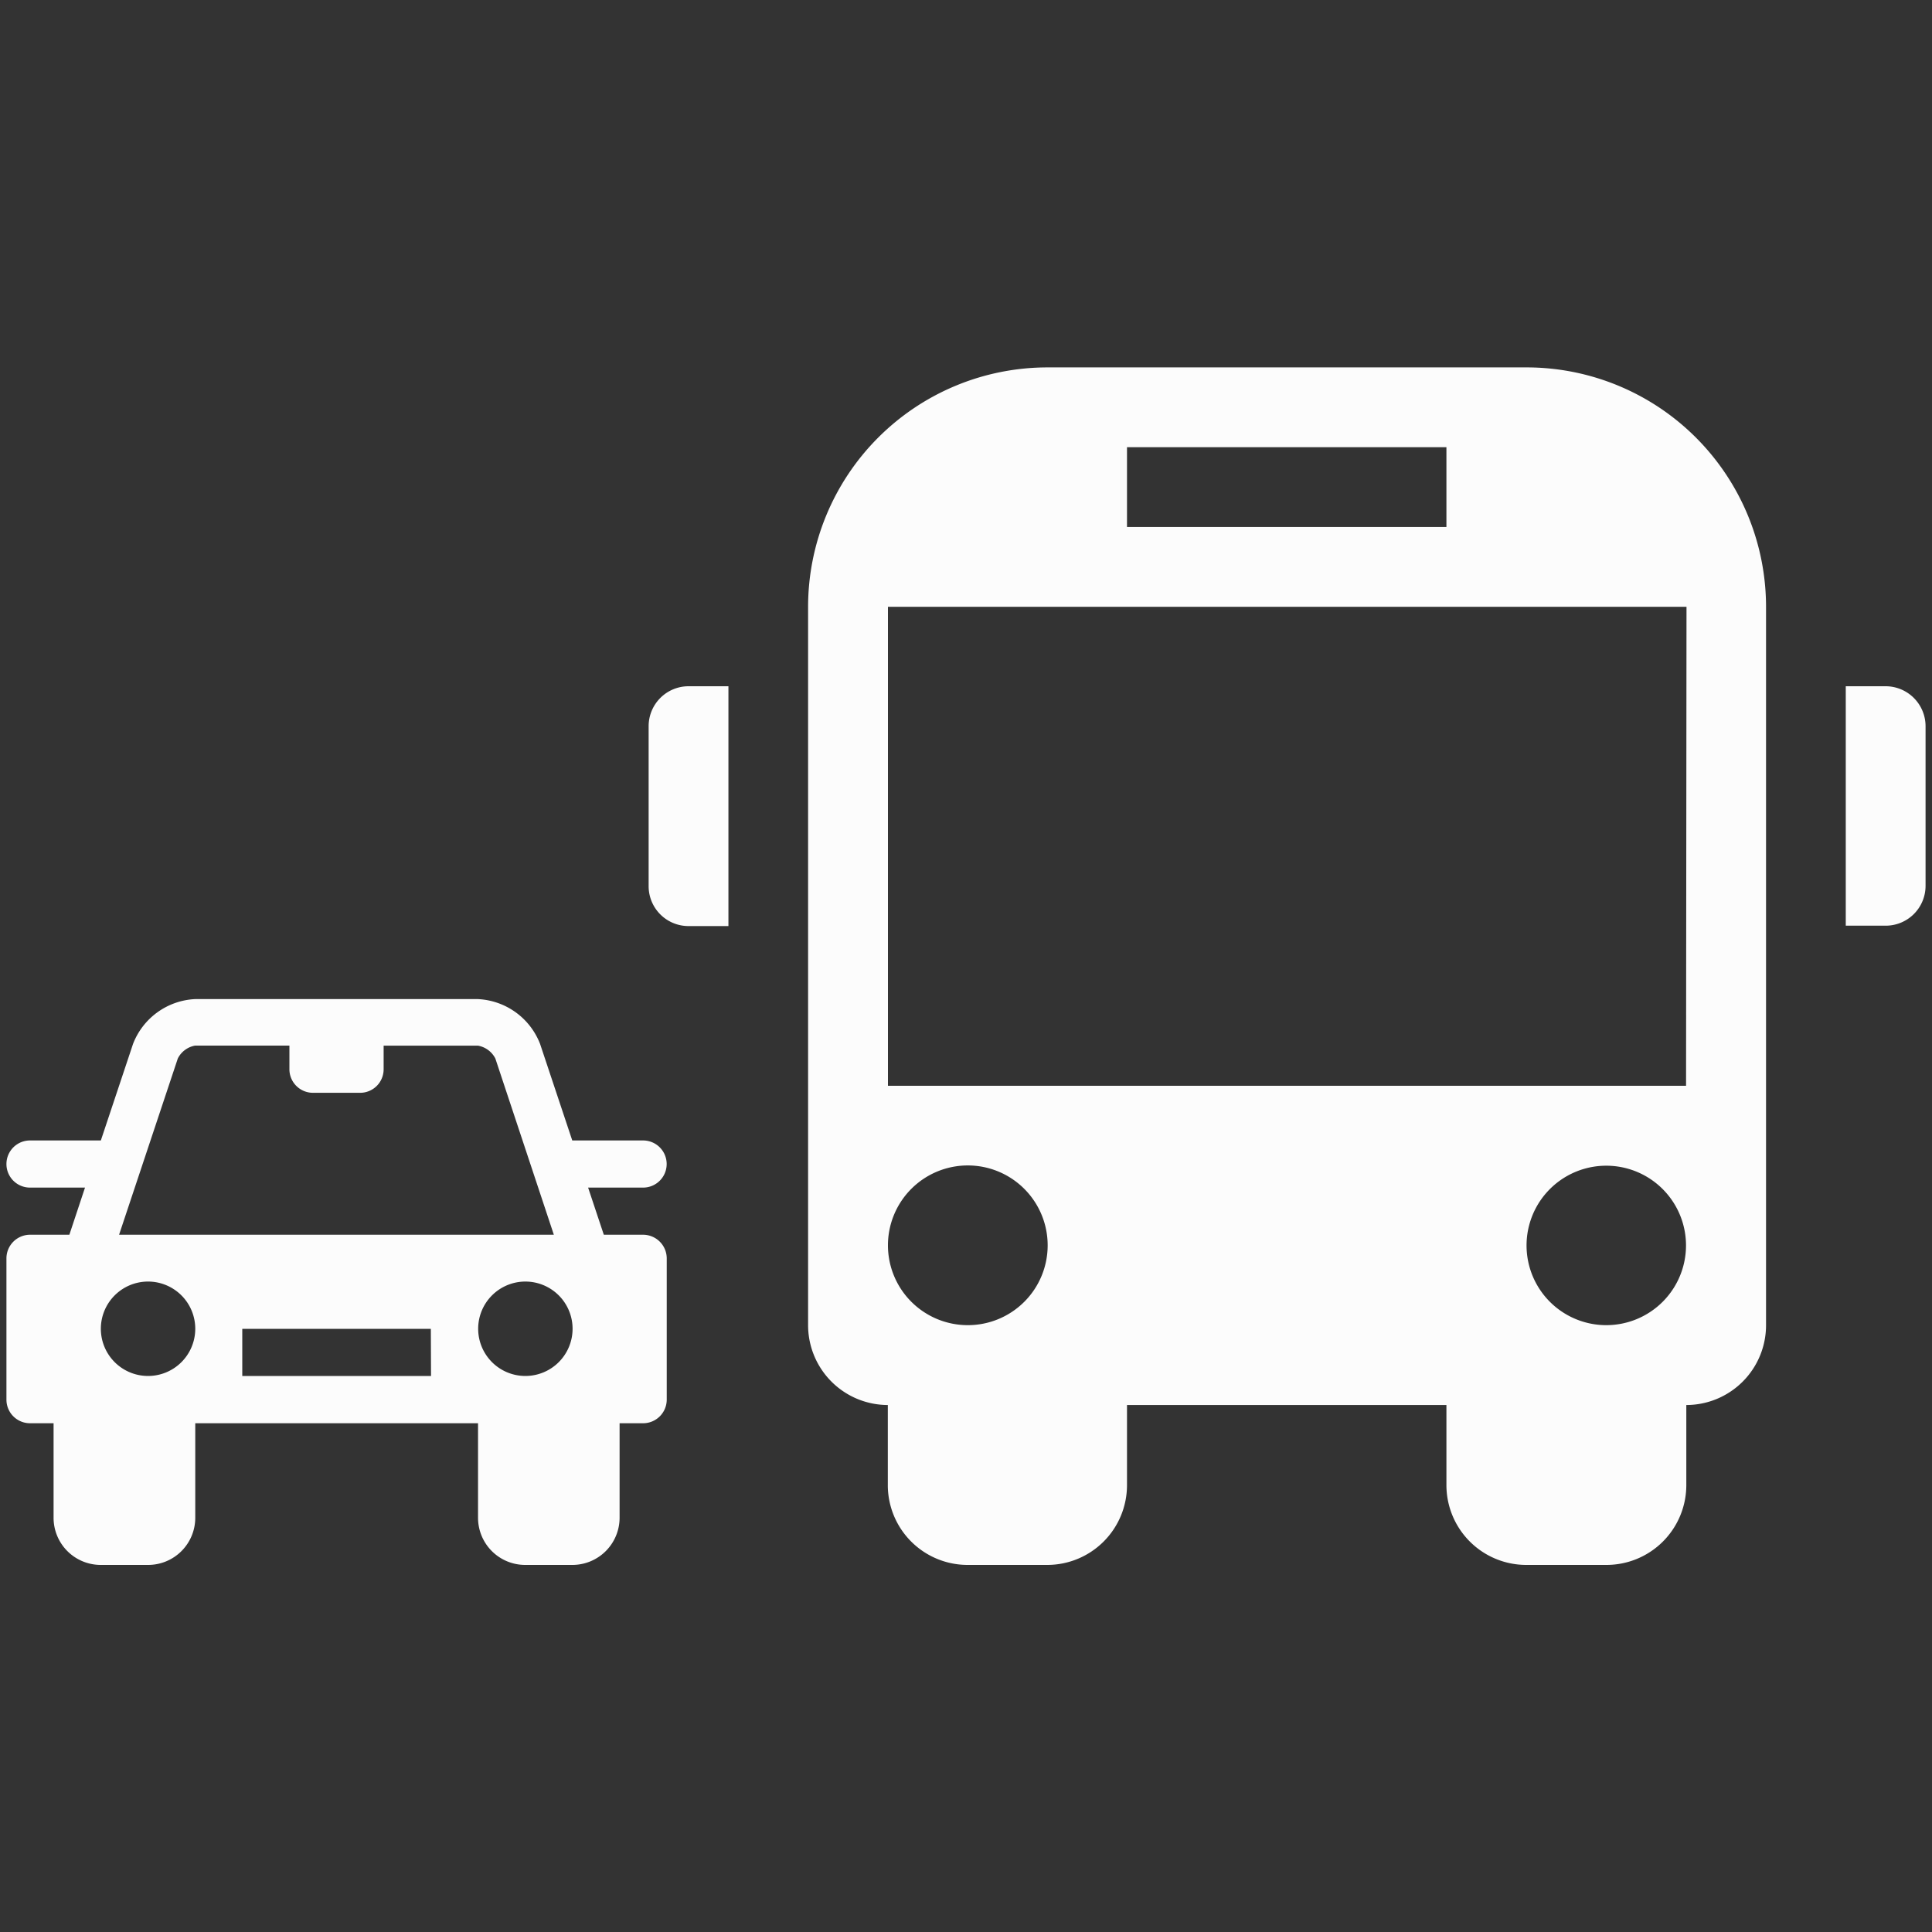 <svg id="Layer_1" data-name="Layer 1" xmlns="http://www.w3.org/2000/svg" viewBox="0 0 300 300"><rect x="0" y="0" width="300" height="300" fill="#333333" stroke="none"/><defs><style>.cls-1{fill:#fcfcfc;}</style></defs><g id="Capa_2" data-name="Capa 2"><g id="Head"><g id="Grupo_10256" data-name="Grupo 10256"><path id="Trazado_11038" data-name="Trazado 11038" class="cls-1" d="M99.86,191.73h-6.1l-2.44-7.32h8.54a3.66,3.66,0,1,0,0-7.32h-11l-5-15a10.9,10.9,0,0,0-9.65-6.95H30.29a10.89,10.89,0,0,0-9.63,6.95l-5,15h-11a3.66,3.66,0,1,0,0,7.32H13.2l-2.43,7.32H4.66A3.67,3.67,0,0,0,1,195.36v22A3.66,3.66,0,0,0,4.66,221H8.32v14.65A7.32,7.32,0,0,0,15.64,243H23a7.32,7.32,0,0,0,7.32-7.3V221H74.23v14.65A7.32,7.32,0,0,0,81.55,243h7.33a7.33,7.33,0,0,0,7.33-7.31h0V221h3.65a3.67,3.67,0,0,0,3.67-3.65v-22A3.68,3.68,0,0,0,99.86,191.73ZM27.61,164.36a3.75,3.75,0,0,1,2.68-2H44.94v3.66a3.66,3.66,0,0,0,3.66,3.67h7.32a3.65,3.65,0,0,0,3.65-3.66h0v-3.66H74.23a3.77,3.77,0,0,1,2.69,2L86,191.73H18.49ZM23,213.66a7.33,7.33,0,1,1,7.32-7.34v0A7.33,7.33,0,0,1,23,213.66Zm43.93,0H37.62v-7.32H66.9Zm14.66,0a7.33,7.33,0,1,1,7.32-7.34v0A7.33,7.33,0,0,1,81.56,213.66Z"/><g id="Grupo_10255" data-name="Grupo 10255"><path id="Trazado_11039" data-name="Trazado 11039" class="cls-1" d="M292.81,106.56h-6.2v37.18h6.19a6.19,6.19,0,0,0,6.2-6.18V112.8a6.21,6.21,0,0,0-6.16-6.24Z"/><path id="Trazado_11040" data-name="Trazado 11040" class="cls-1" d="M237,57.05H162.67a37.19,37.19,0,0,0-37.19,37.17V205.77a12.4,12.4,0,0,0,12.38,12.4h0v12.38A12.39,12.39,0,0,0,150.25,243h12.42A12.39,12.39,0,0,0,175,230.55V218.17H224.6v12.38A12.4,12.4,0,0,0,237,243h12.44a12.4,12.4,0,0,0,12.41-12.37V218.17a12.39,12.39,0,0,0,12.38-12.39h0V94.22A37.19,37.19,0,0,0,237,57.05ZM175,69.44H224.6V81.83H175ZM150.28,205.77a12.4,12.4,0,1,1,12.4-12.39,12.39,12.39,0,0,1-12.4,12.39Zm99.12,0a12.38,12.38,0,1,1,8.77-3.62A12.39,12.39,0,0,1,249.4,205.77Zm12.41-37.17H137.88V94.22h124Z"/><path id="Trazado_11041" data-name="Trazado 11041" class="cls-1" d="M100.72,112.8v24.8a6.19,6.19,0,0,0,6.18,6.2h6.21V106.56h-6.19a6.2,6.2,0,0,0-6.2,6.19Z"/></g></g></g></g></svg>